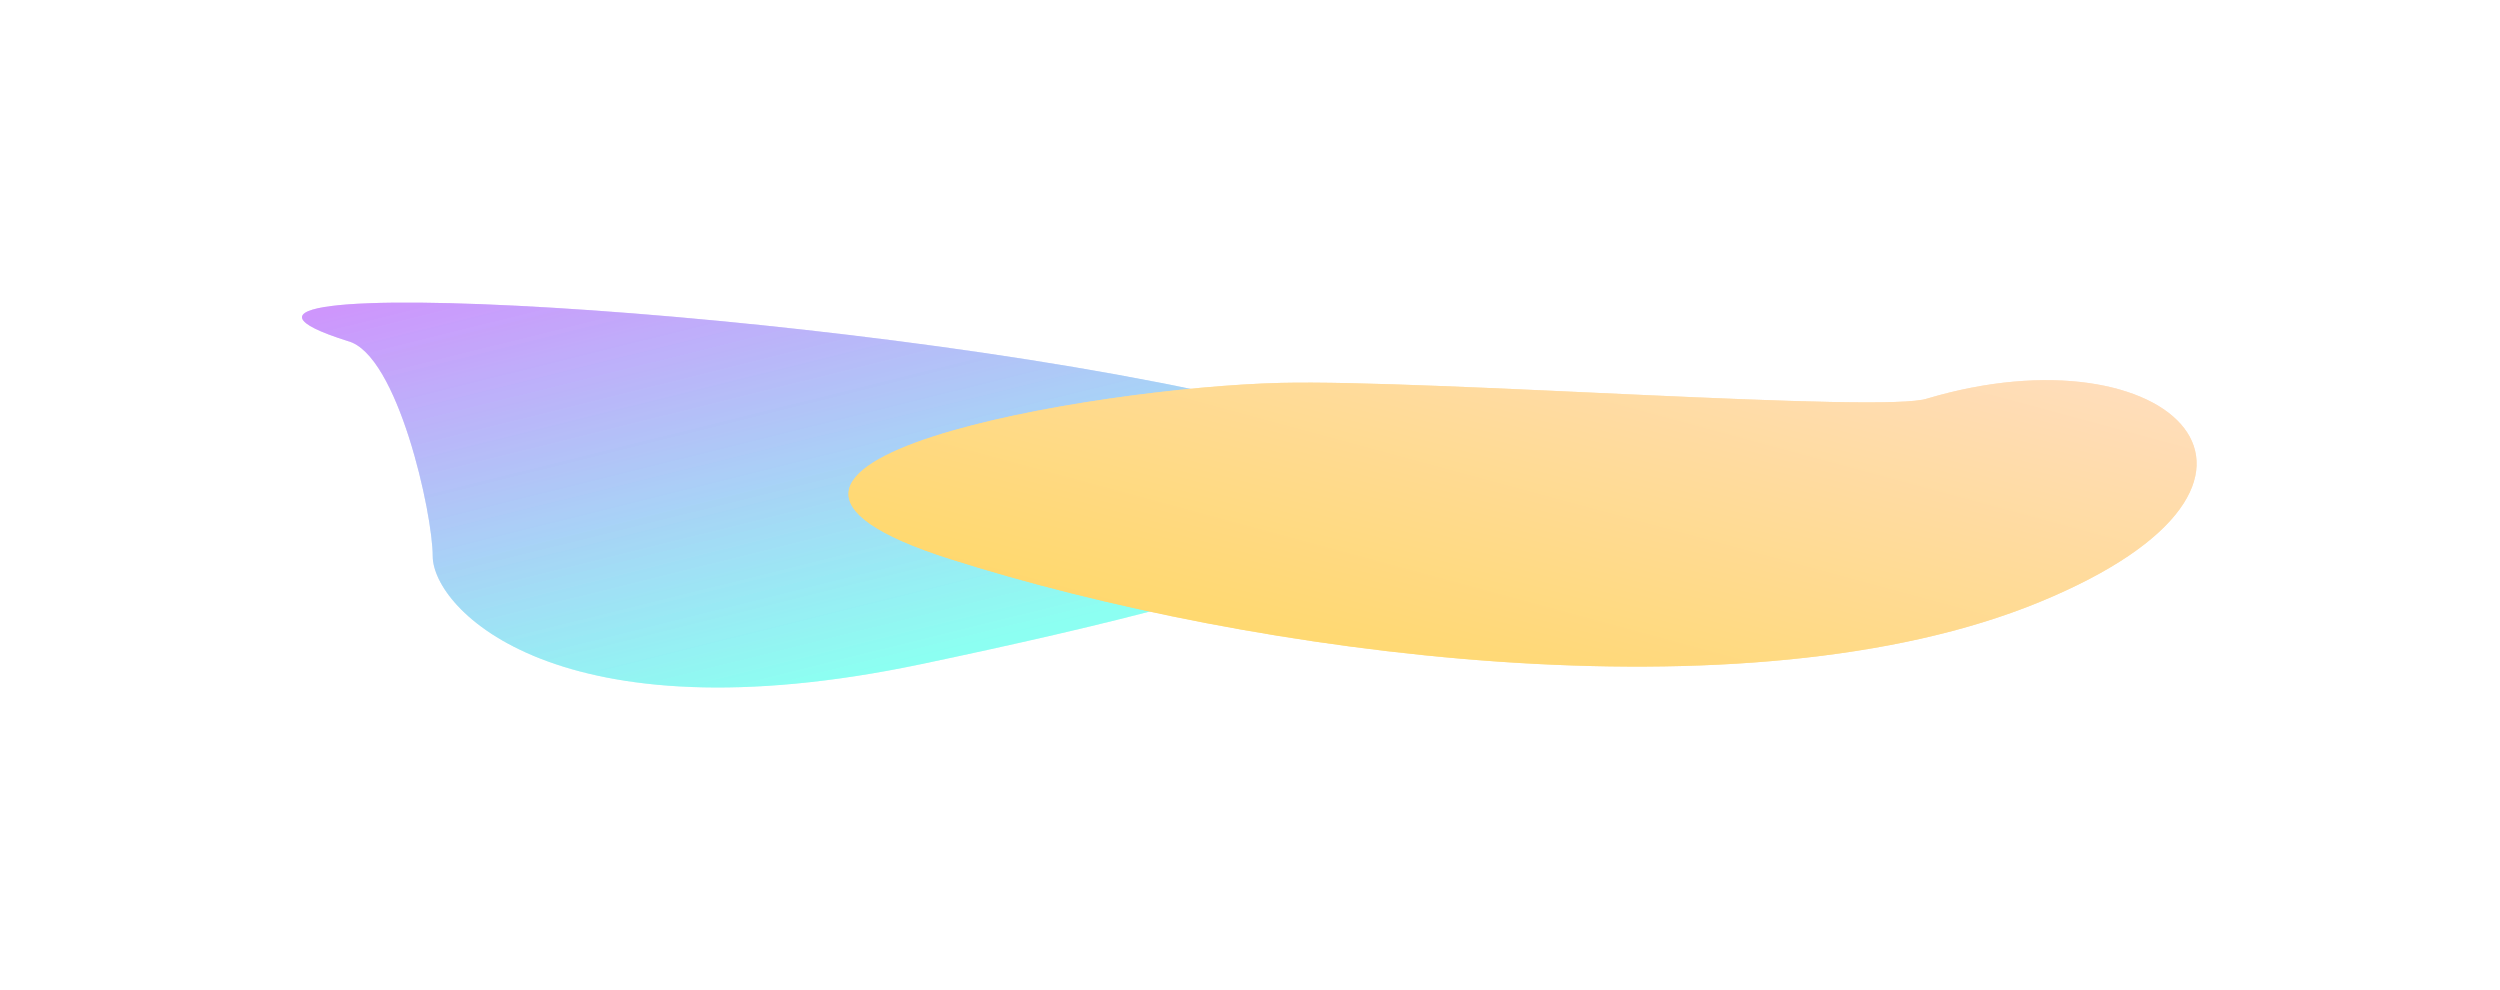 <svg fill="none" height="570" viewBox="0 0 1440 570" width="1440" xmlns="http://www.w3.org/2000/svg" xmlns:xlink="http://www.w3.org/1999/xlink"><filter id="a" color-interpolation-filters="sRGB" filterUnits="userSpaceOnUse" height="569.38" width="988.89" x=".121" y=".458"><feFlood flood-opacity="0" result="BackgroundImageFix"/><feBlend in="SourceGraphic" in2="BackgroundImageFix" mode="normal" result="shape"/><feGaussianBlur result="effect1_foregroundBlur_91_19448" stdDeviation="86.919"/></filter><filter id="b" color-interpolation-filters="sRGB" filterUnits="userSpaceOnUse" height="569.38" width="988.89" x=".121" y=".458"><feFlood flood-opacity="0" result="BackgroundImageFix"/><feBlend in="SourceGraphic" in2="BackgroundImageFix" mode="normal" result="shape"/><feGaussianBlur result="effect1_foregroundBlur_91_19448" stdDeviation="86.919"/></filter><filter id="c" color-interpolation-filters="sRGB" filterUnits="userSpaceOnUse" height="512.676" width="1124.2" x="314.896" y="45.129"><feFlood flood-opacity="0" result="BackgroundImageFix"/><feBlend in="SourceGraphic" in2="BackgroundImageFix" mode="normal" result="shape"/><feGaussianBlur result="effect1_foregroundBlur_91_19448" stdDeviation="86.919"/></filter><filter id="d" color-interpolation-filters="sRGB" filterUnits="userSpaceOnUse" height="512.676" width="1124.2" x="314.896" y="45.129"><feFlood flood-opacity="0" result="BackgroundImageFix"/><feBlend in="SourceGraphic" in2="BackgroundImageFix" mode="normal" result="shape"/><feGaussianBlur result="effect1_foregroundBlur_91_19448" stdDeviation="86.919"/></filter><linearGradient id="e" gradientUnits="userSpaceOnUse" x1="119.533" x2="191.133" y1="174.389" y2="462.899"><stop offset="0" stop-color="#cb7afd"/><stop offset="1" stop-color="#78ffef"/></linearGradient><linearGradient id="f" gradientUnits="userSpaceOnUse" x1="1181.66" x2="1101.22" y1="205.008" y2="502.028"><stop offset="0" stop-color="#ffddbd"/><stop offset="1" stop-color="#ffd867"/></linearGradient><clipPath id="g"><path d="m0 0h1440v570h-1440z"/></clipPath><g clip-path="url(#g)"><g filter="url(#a)" opacity=".7"><path d="m249.244 320.305c0-24.335-20.074-116.25-48.872-123.84-135.144-42.587 280.778-19.642 512.189 33.373 231.411 53.016 27.891 108.544-181.922 152.695-209.812 44.15-281.395-31.809-281.395-62.228z" fill="url(#e)"/></g><g filter="url(#b)" opacity=".5"><path d="m249.244 320.305c0-24.335-20.074-116.25-48.872-123.84-135.144-42.587 280.778-19.642 512.189 33.373 231.411 53.016 27.891 108.544-181.922 152.695-209.812 44.15-281.395-31.809-281.395-62.228z" fill="url(#e)"/></g><g filter="url(#c)"><path d="m737.983 220.532c86.098-2.012 347.787 17.705 372.257 8.993 139.5-41.457 233.09 47.858 64.65 117.201-168.44 69.342-453.964 30.558-627.514-24.689-173.551-55.247 82.985-98.991 190.607-101.505z" fill="url(#f)"/></g><g filter="url(#d)" opacity=".7"><path d="m737.983 220.532c86.098-2.012 347.787 17.705 372.257 8.993 139.5-41.457 233.09 47.858 64.65 117.201-168.44 69.342-453.964 30.558-627.514-24.689-173.551-55.247 82.985-98.991 190.607-101.505z" fill="url(#f)"/></g></g></svg>